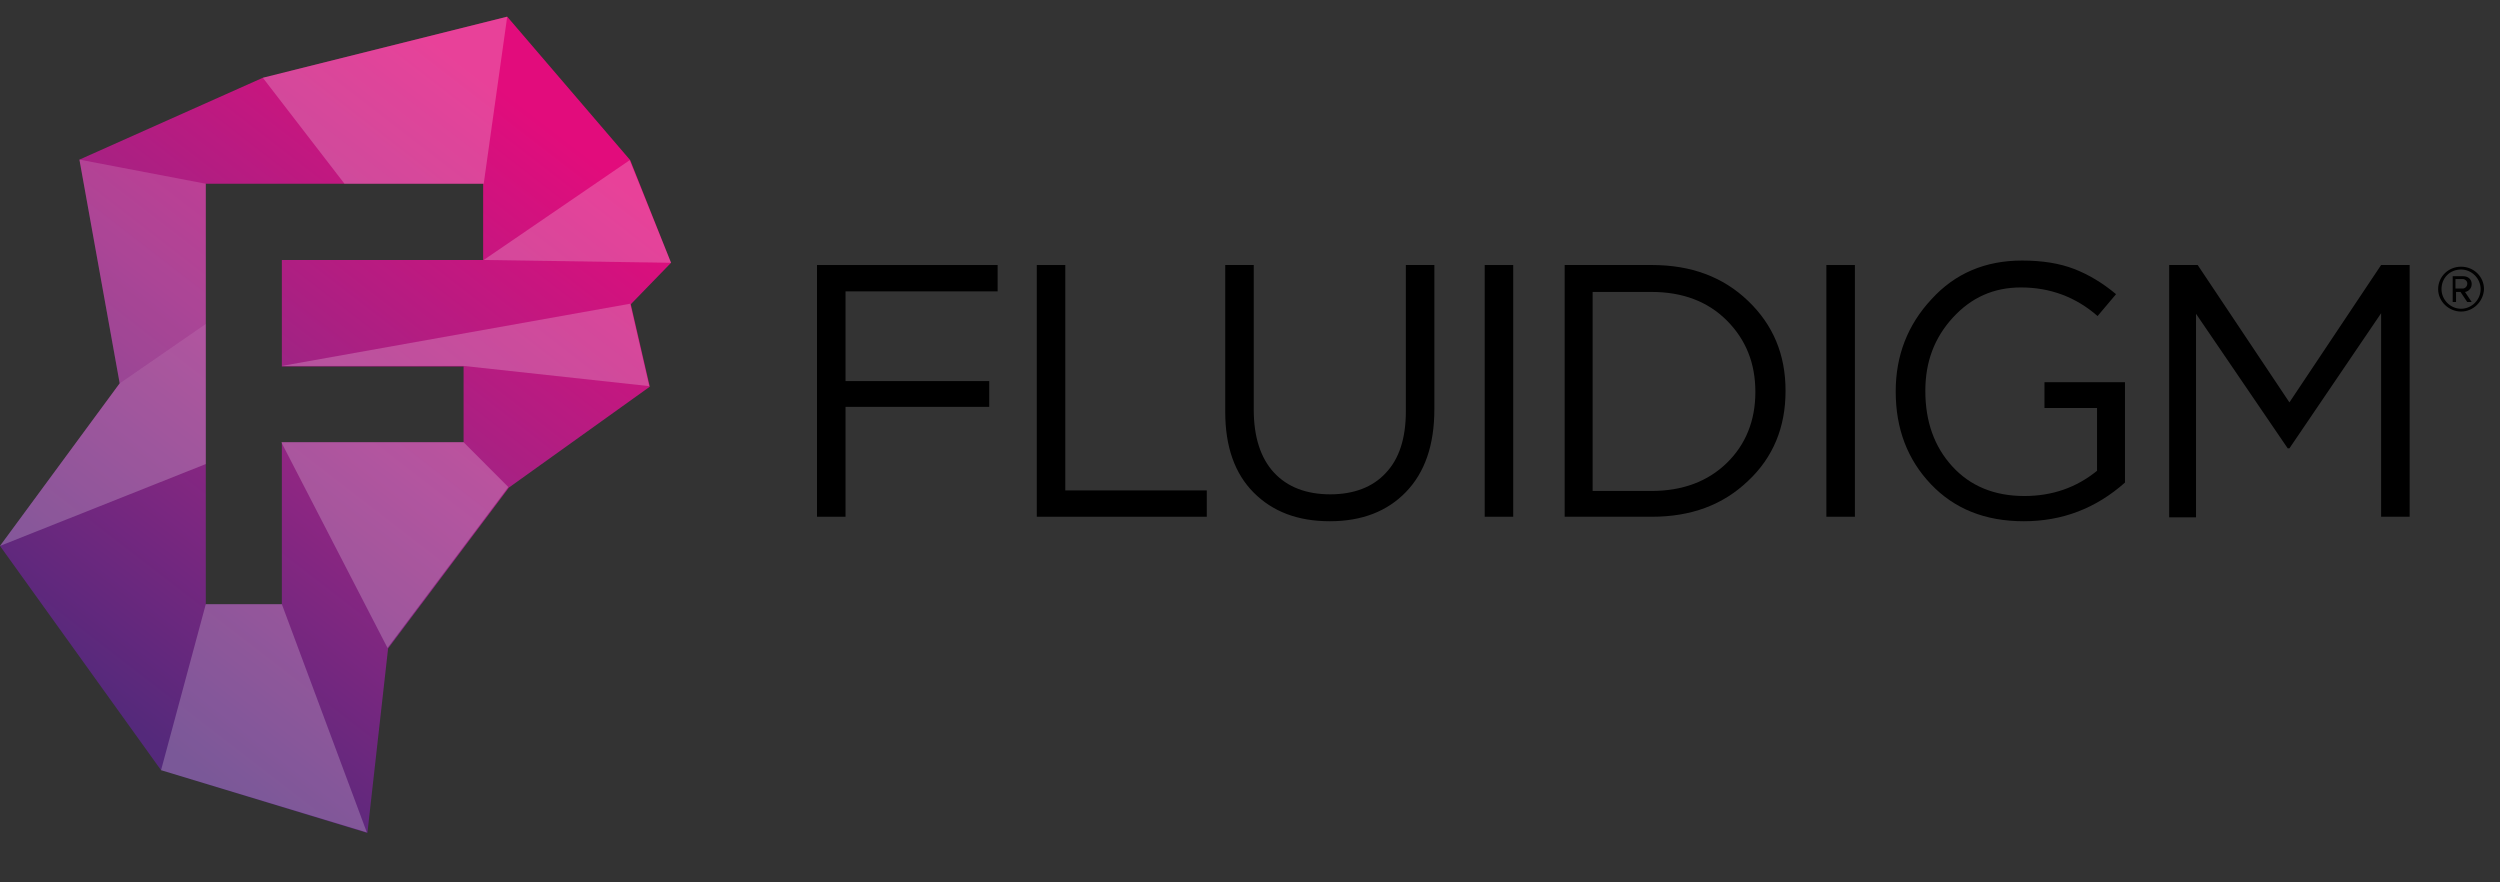 <svg width="153" height="54" viewBox="0 0 153 54" fill="none" xmlns="http://www.w3.org/2000/svg">
<rect x="0" y="0" width="153" height="54" fill="#333333" stroke="none"/>
<path d="M41.068 16.082L38.57 9.803L31.041 1.019L16.085 4.759L4.86 9.769L7.324 23.459L0 33.41L9.856 47.135L22.485 50.978L23.751 39.689L31.143 29.841L39.768 23.665L38.604 18.621L41.068 16.082ZM29.603 15.911H17.249V22.43H28.371V27.062H17.249V36.978H12.594V11.244H29.569V15.911H29.603Z" fill="url(#paint0_linear_8_2287)"/>
<path d="M50.001 31.625V16.219H61.055V17.832H51.746V23.322H60.541V24.9H51.746V31.625H50.001Z" fill="black"/>
<path d="M63.451 31.625V16.219H65.196V30.013H73.855V31.625H63.451Z" fill="black"/>
<path d="M81.384 31.9C79.433 31.9 77.893 31.317 76.729 30.15C75.566 28.983 74.984 27.337 74.984 25.209V16.219H76.729V25.072C76.729 26.719 77.14 28.023 77.961 28.915C78.783 29.807 79.946 30.253 81.418 30.253C82.855 30.253 84.019 29.807 84.806 28.949C85.627 28.091 86.038 26.822 86.038 25.175V16.219H87.783V25.038C87.783 27.233 87.202 28.915 86.038 30.116C84.909 31.282 83.369 31.9 81.384 31.9Z" fill="black"/>
<path d="M90.864 31.625V16.219H92.609V31.625H90.864Z" fill="black"/>
<path d="M95.758 31.625V16.219H101.096C103.492 16.219 105.443 16.94 106.983 18.415C108.523 19.891 109.275 21.709 109.275 23.905V23.939C109.275 26.136 108.523 27.988 106.983 29.43C105.443 30.905 103.492 31.625 101.096 31.625H95.758ZM97.469 30.047H101.062C102.979 30.047 104.519 29.464 105.683 28.331C106.846 27.199 107.428 25.724 107.428 24.008V23.974C107.428 22.224 106.846 20.783 105.683 19.616C104.519 18.45 102.979 17.866 101.062 17.866H97.469V30.047Z" fill="black"/>
<path d="M111.774 31.625V16.219H113.52V31.625H111.774Z" fill="black"/>
<path d="M123.855 31.9C121.493 31.9 119.612 31.145 118.174 29.636C116.737 28.126 116.018 26.238 116.018 23.974V23.94C116.018 21.778 116.737 19.891 118.208 18.312C119.645 16.734 121.493 15.945 123.753 15.945C124.985 15.945 126.046 16.116 126.935 16.459C127.825 16.803 128.68 17.317 129.502 18.003L128.372 19.342C127.038 18.175 125.463 17.592 123.684 17.592C122.007 17.592 120.638 18.209 119.508 19.445C118.379 20.68 117.831 22.155 117.831 23.905V23.94C117.831 25.793 118.379 27.337 119.475 28.537C120.569 29.738 122.041 30.356 123.889 30.356C125.601 30.356 127.072 29.841 128.339 28.812V24.969H125.122V23.391H130.049V29.532C128.27 31.111 126.217 31.9 123.855 31.9Z" fill="black"/>
<path d="M132.753 31.625V16.219H134.498L140.112 24.626L145.724 16.219H147.47V31.625H145.724V19.17L140.112 27.439H140.008L134.396 19.204V31.66H132.753V31.625Z" fill="black"/>
<path d="M150.618 19.067C149.865 19.067 149.214 18.45 149.214 17.695C149.214 16.94 149.831 16.322 150.618 16.322C151.405 16.322 152.021 16.94 152.021 17.695C151.987 18.45 151.371 19.067 150.618 19.067ZM150.618 16.494C149.933 16.494 149.42 17.009 149.42 17.695C149.42 18.347 149.967 18.896 150.618 18.896C151.268 18.896 151.815 18.347 151.815 17.695C151.815 17.043 151.268 16.494 150.618 16.494ZM150.995 18.484L150.583 17.866H150.31V18.484H150.104V16.905H150.755C151.028 16.905 151.268 17.077 151.268 17.386C151.268 17.729 150.96 17.866 150.857 17.866L151.268 18.484H150.995ZM150.72 17.077H150.275V17.66H150.72C150.857 17.66 150.995 17.523 150.995 17.386C151.028 17.214 150.857 17.077 150.72 17.077Z" fill="black"/>
<path opacity="0.22" d="M31.041 1.019L29.603 11.244H21.082L16.085 4.759L31.041 1.019Z" fill="white"/>
<path opacity="0.22" d="M41.068 16.082L29.603 15.911L38.536 9.803L41.068 16.082Z" fill="white"/>
<path opacity="0.22" d="M39.733 23.631L28.371 22.395H17.249L38.57 18.587L39.733 23.631Z" fill="white"/>
<path opacity="0.22" d="M23.717 39.655L17.215 27.062H28.371L31.109 29.807L23.717 39.655Z" fill="white"/>
<path opacity="0.22" d="M22.451 50.943L9.856 47.135L12.594 36.978H17.249L22.451 50.943Z" fill="white"/>
<path opacity="0.22" d="M12.594 28.4L0 33.41L7.324 23.459L12.594 19.822V28.4Z" fill="white"/>
<path opacity="0.15" d="M12.594 19.822L7.324 23.459L4.86 9.769L12.594 11.244V19.822Z" fill="white"/>
<defs>
<linearGradient id="paint0_linear_8_2287" x1="4.807" y1="41.891" x2="32.122" y2="6.524" gradientUnits="userSpaceOnUse">
<stop stop-color="#54297B"/>
<stop offset="0.5" stop-color="#9C2584"/>
<stop offset="1" stop-color="#E20C7C"/>
</linearGradient>
</defs>
</svg>
